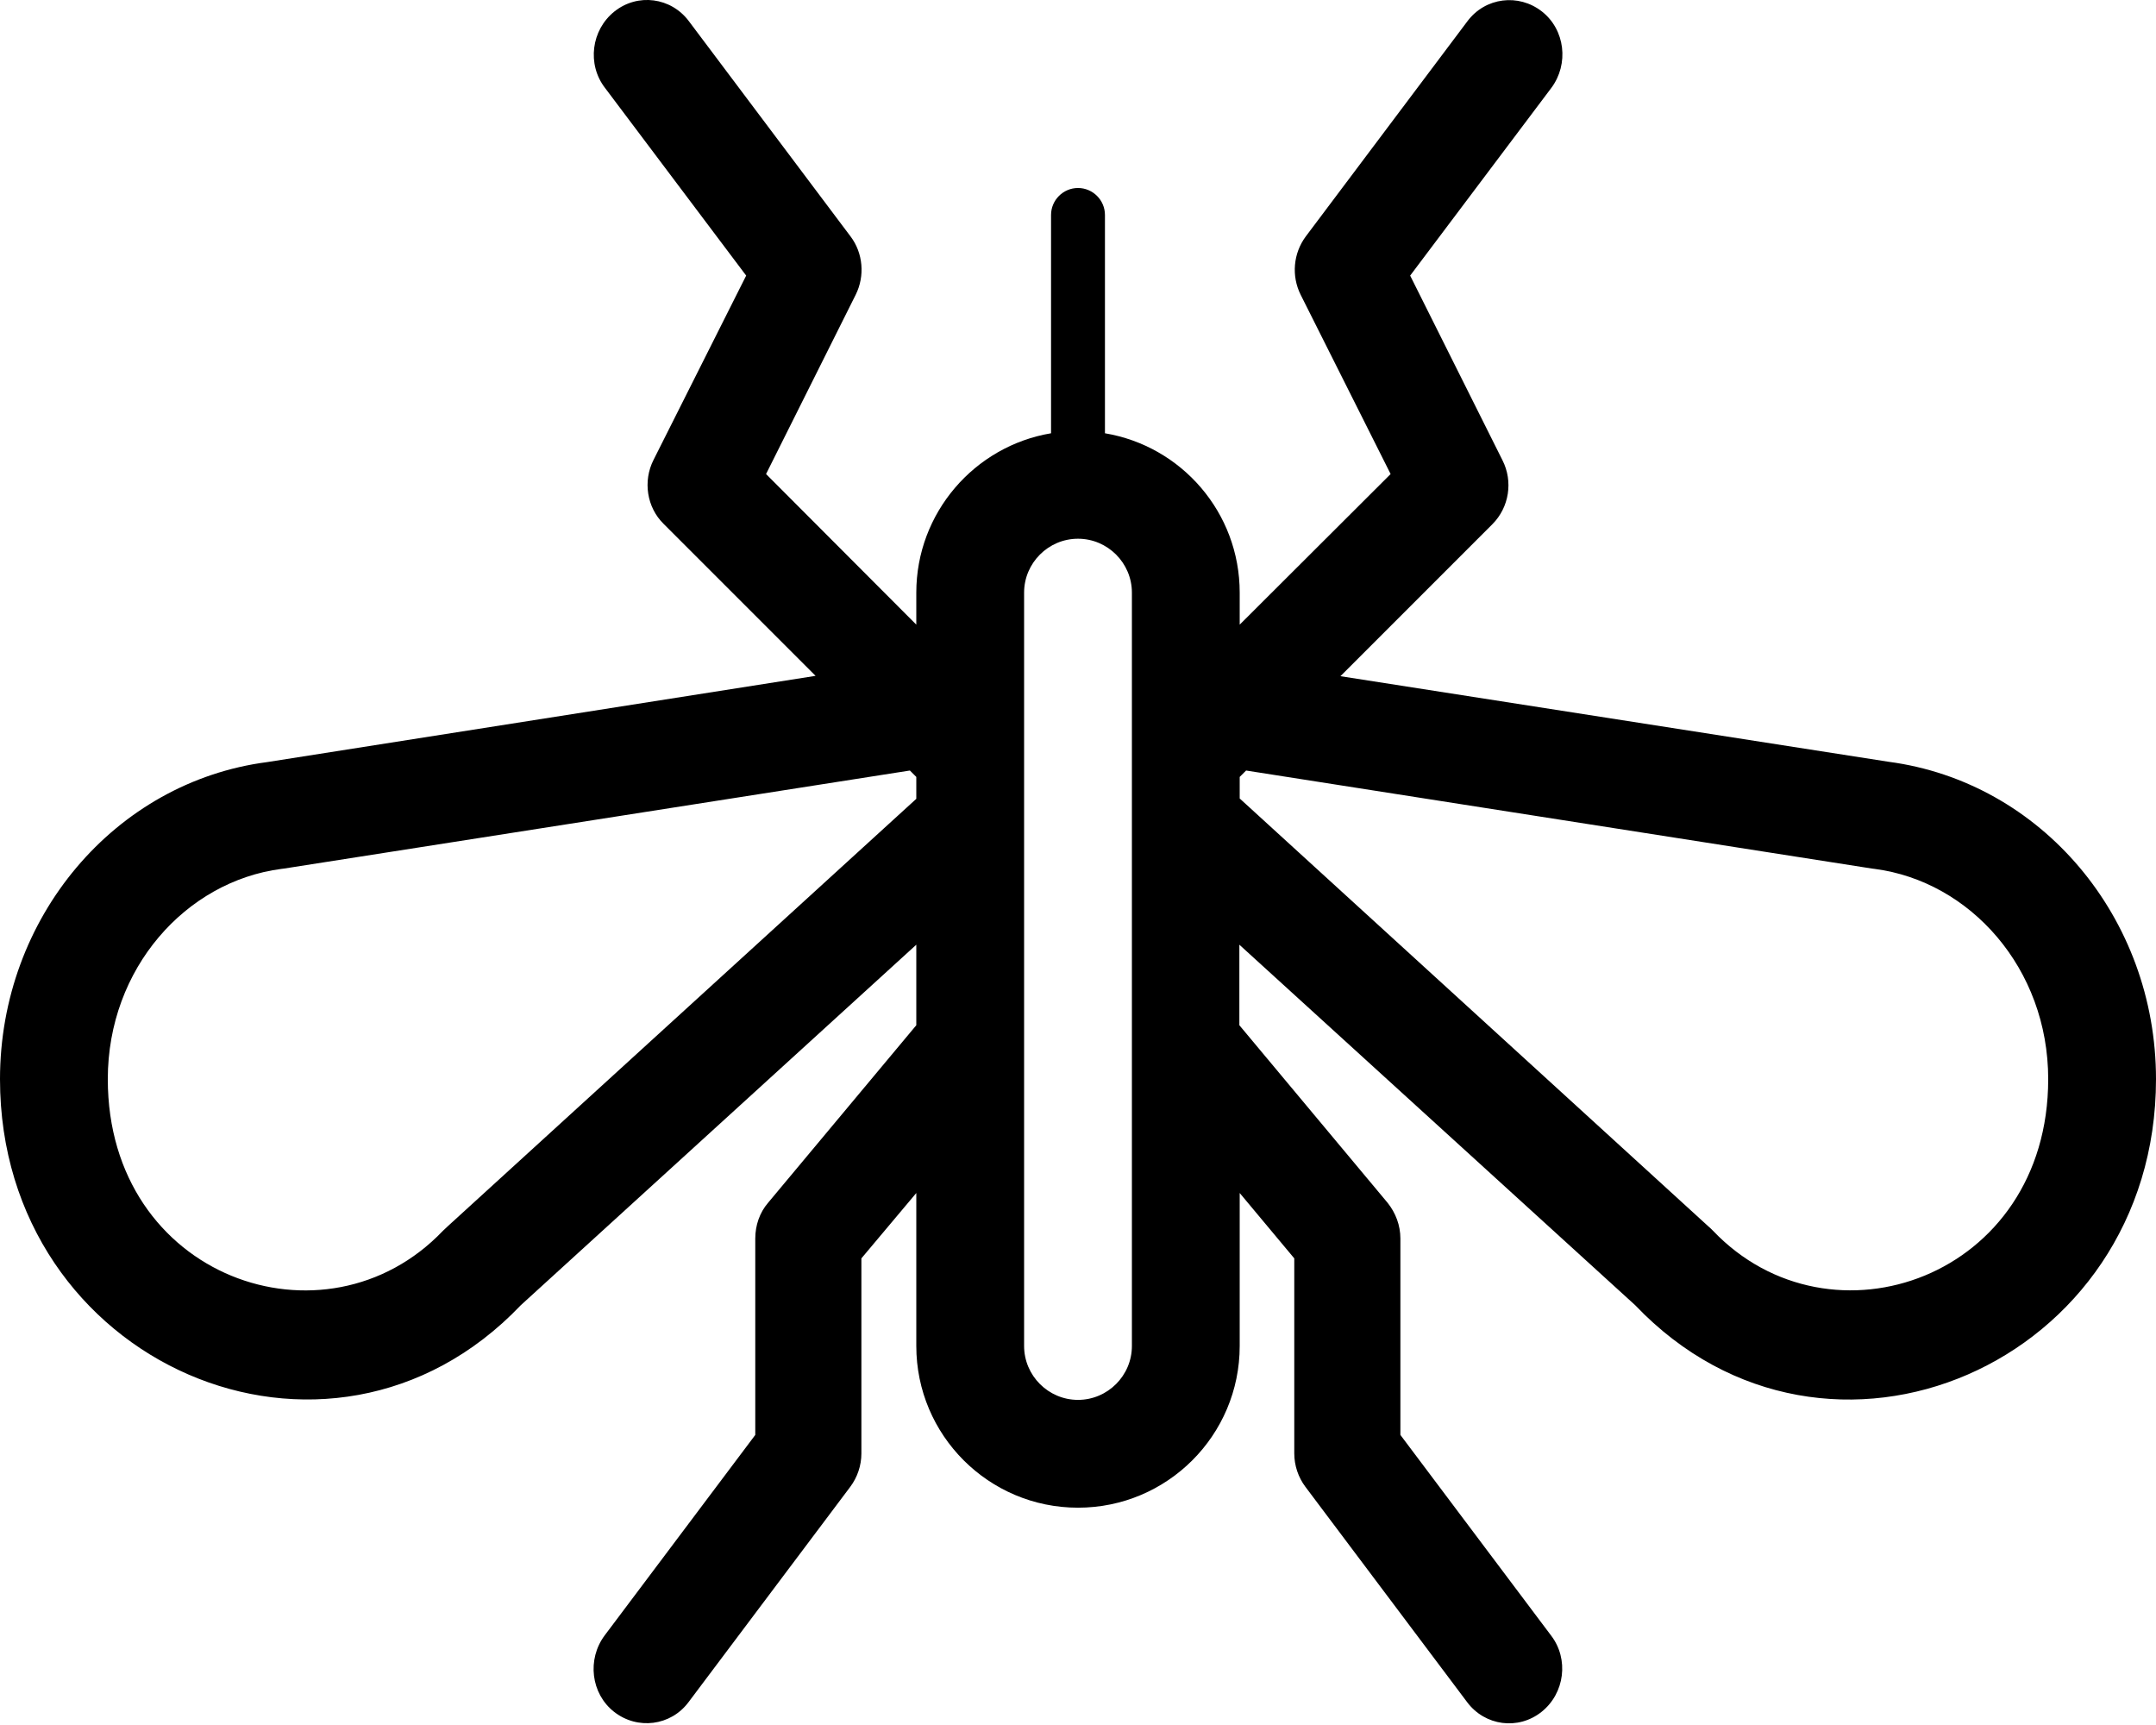 <svg xmlns="http://www.w3.org/2000/svg" viewBox="0 0 640 512"><!--! Font Awesome Pro 6.7.2 by @fontawesome - https://fontawesome.com License - https://fontawesome.com/license (Commercial License) Copyright 2024 Fonticons, Inc. --><path d="M182.4 3.4c-6.9 5.5-8.2 15.7-2.8 22.7l41.9 55.7L194 136.5c-3.2 6.3-2 14.1 3 19l45.1 45.1L79.3 226.2C34 232.1 0 272.5 0 320.3c0 84.5 97.6 126.9 154.6 67.1L272 280.4l0 23.9L228 357c-2.5 2.9-3.8 6.7-3.8 10.6l0 58.3-44.7 59.5c-5.3 7.1-4.1 17.3 2.8 22.7s16.8 4.2 22.1-2.9l48-63.9c2.1-2.8 3.3-6.3 3.3-9.9l0-57.9L272 354.1l0 45.4c0 26.5 21.5 48 48 48s48-21.5 48-48l0-45.4 16.2 19.4 0 57.9c0 3.6 1.2 7.1 3.3 9.9l48 63.9c5.3 7.1 15.2 8.4 22.1 2.9s8.2-15.7 2.8-22.7l-44.7-59.5 0-58.3c0-3.9-1.4-7.6-3.8-10.6l-44-52.7 0-23.9L485.4 387.4C542.4 447.2 640 404.9 640 320.3c0-47.9-34-88.2-79.4-94.2L397.9 200.7 443 155.6c5-5 6.2-12.7 3-19L418.6 81.8l41.9-55.7c5.3-7.1 4.1-17.3-2.8-22.7s-16.8-4.2-22.1 2.9l-48 63.9c-3.7 5-4.3 11.7-1.5 17.3l26.7 53.2L368 185.4l0-9.5c0-23.8-17.3-43.5-40-47.3l0-64.8c0-4.4-3.6-8-8-8s-8 3.6-8 8l0 64.8c-22.7 3.8-40 23.6-40 47.3l0 9.5-44.6-44.7L254 87.5c2.8-5.6 2.2-12.4-1.5-17.3l-48-63.9c-5.3-7.1-15.2-8.4-22.1-2.9zM272 237.1L133.1 363.8c-.5 .5-1.1 1-1.6 1.5C96.6 401.9 32 379.3 32 320.3c0-32.9 23.2-58.7 51.5-62.4c.3 0 .5-.1 .8-.1l185.8-29.1 1.9 1.9 0 6.4zM506.9 363.8L368 237l0-6.4 1.9-1.9 185.8 29.1c.3 0 .5 .1 .8 .1c28.3 3.7 51.5 29.5 51.5 62.4c0 58.9-64.6 81.6-99.5 45c-.5-.5-1-1-1.6-1.5zM304 399.5l0-223.6c0-8.8 7.2-16 16-16s16 7.2 16 16l0 223.6c0 8.8-7.2 16-16 16s-16-7.2-16-16z"/></svg>